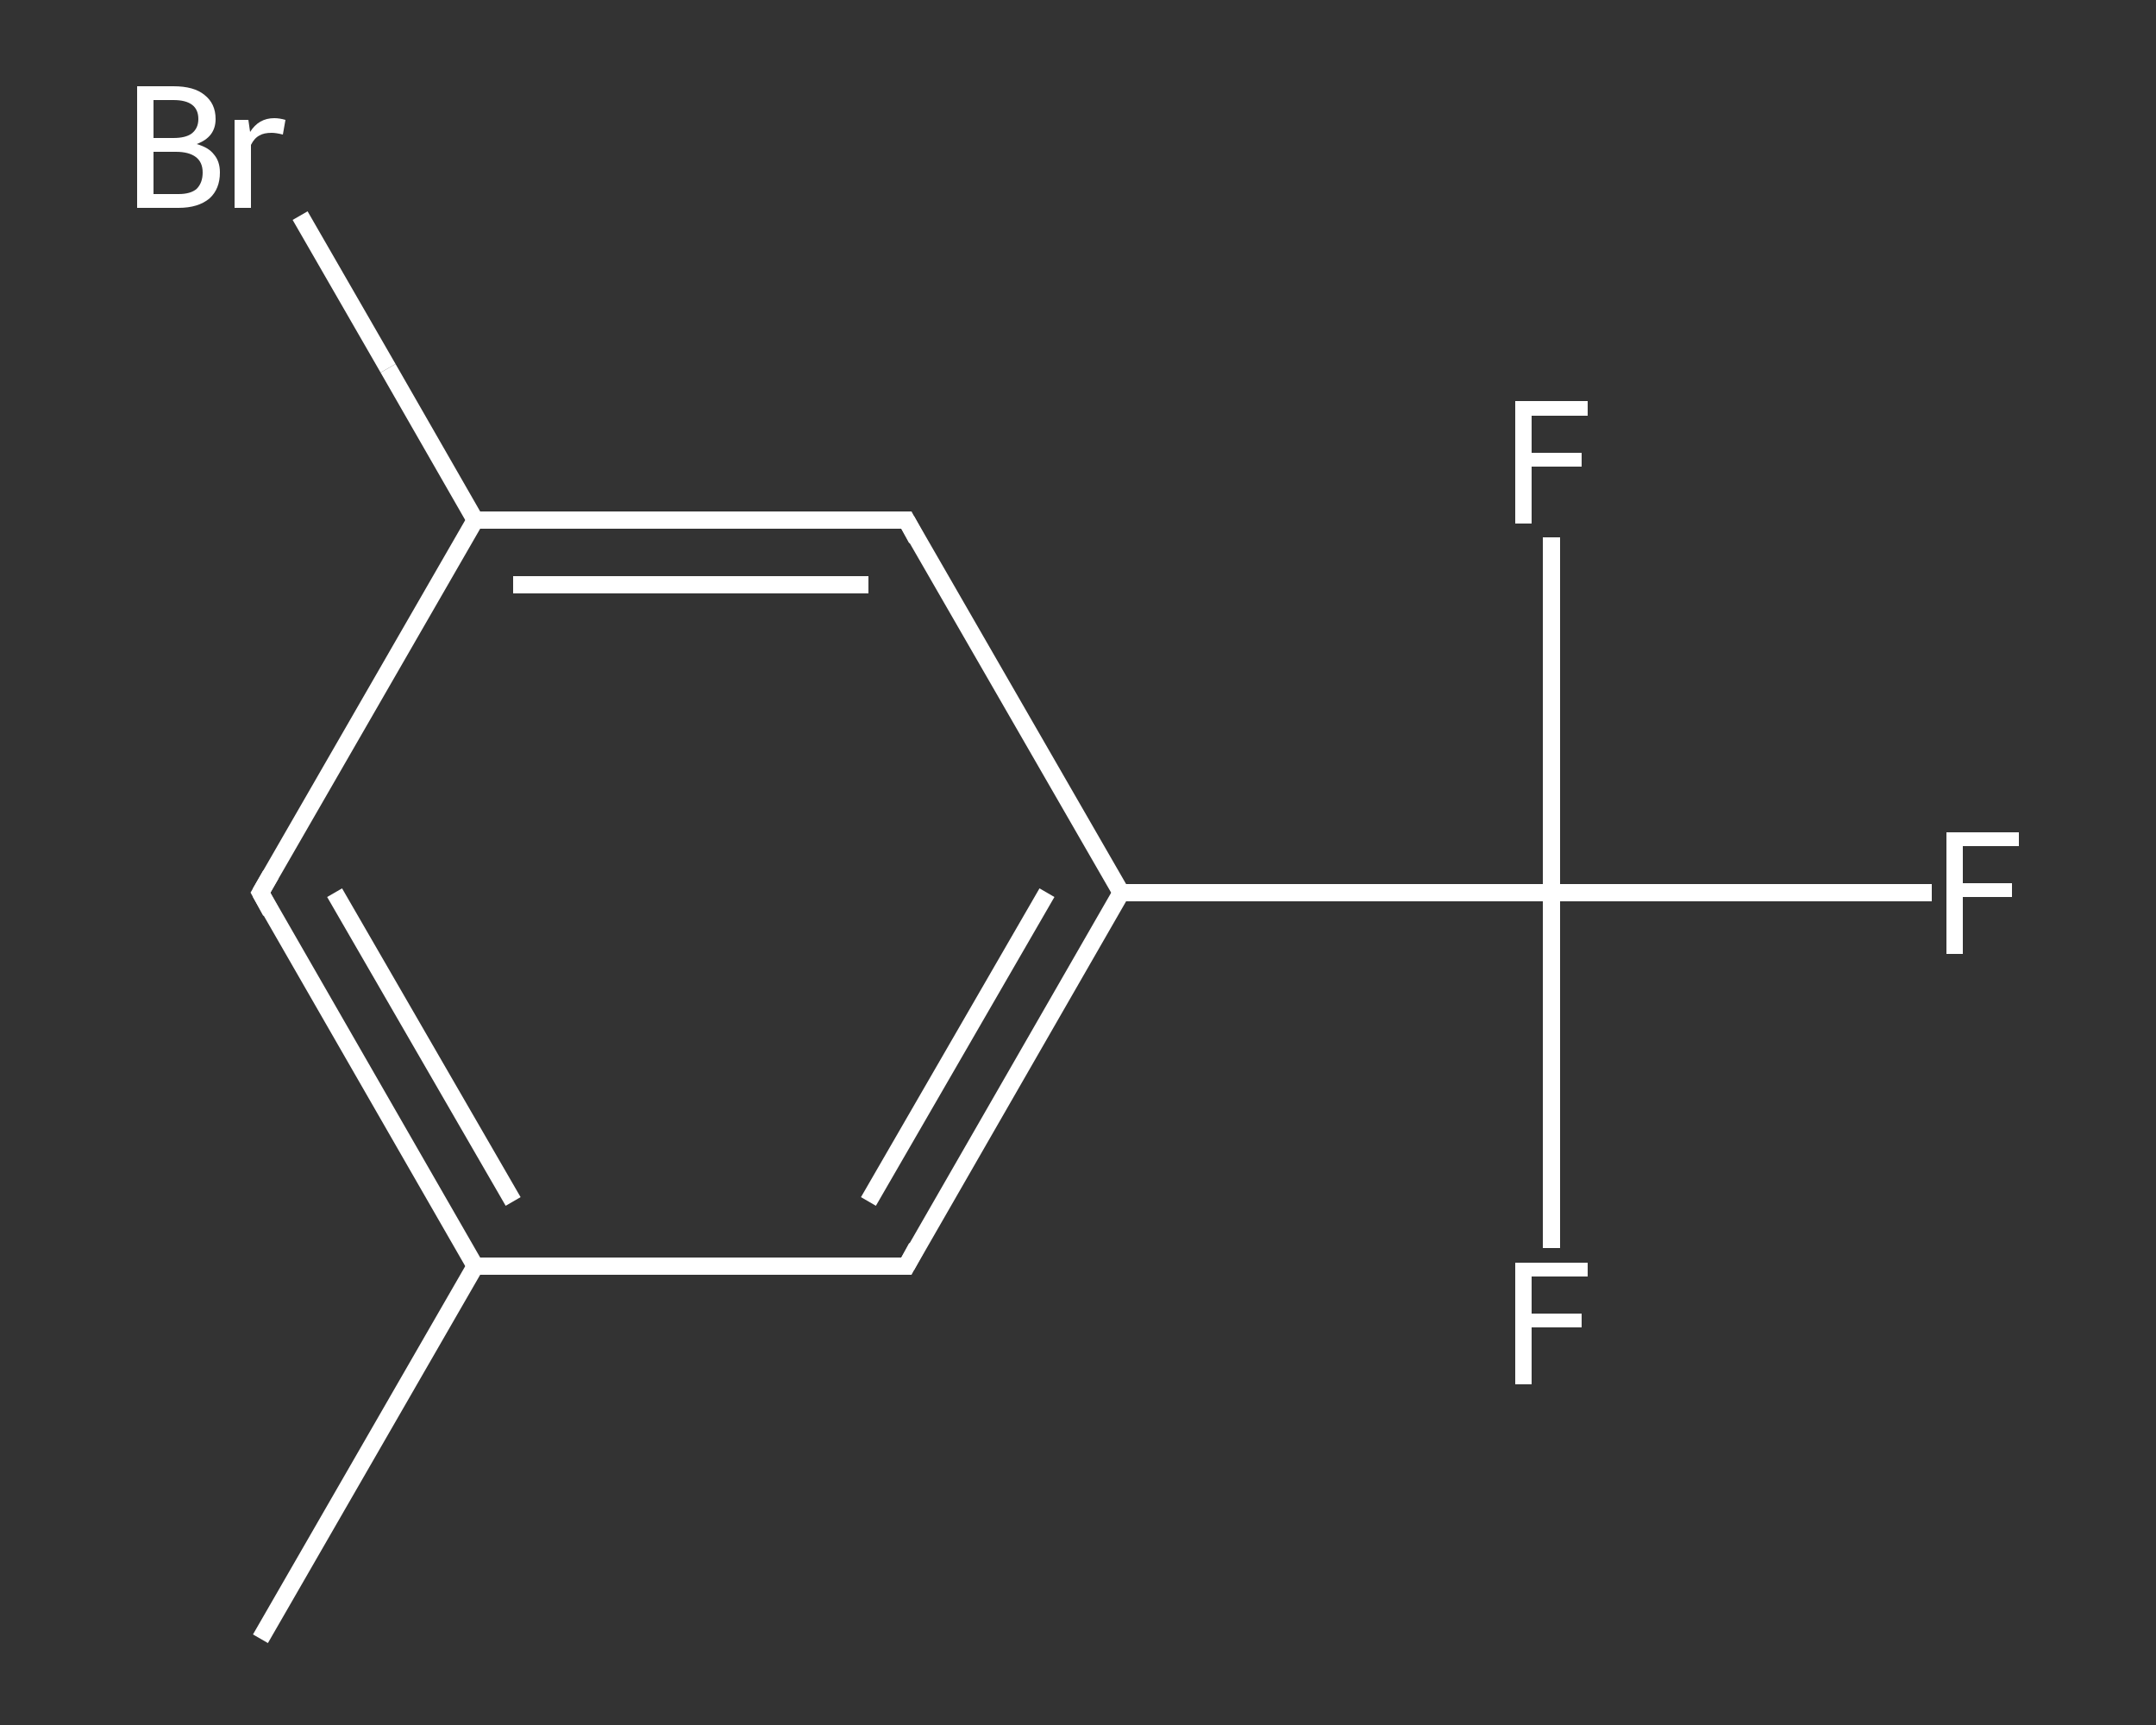 <?xml version='1.0' encoding='iso-8859-1'?>
<svg version='1.1' baseProfile='full'
              xmlns='http://www.w3.org/2000/svg'
                      xmlns:rdkit='http://www.rdkit.org/xml'
                      xmlns:xlink='http://www.w3.org/1999/xlink'
                  xml:space='preserve'
width='250px' height='200px' viewBox='0 0 250 200'>
<rect x="0" y="0" width="250" height="200" fill="#333333" stroke="none"/>
<!-- END OF HEADER -->
<rect style='opacity:1.0;fill:transparent;stroke:none' width='250.0' height='200.0' x='0.0' y='0.0'> </rect>
<path class='bond-0 atom-0 atom-1' d='M 30.2,190.0 L 55.1,146.8' style='fill:none;fill-rule:evenodd;stroke:#FFFFFF;stroke-width:2.0px;stroke-linecap:butt;stroke-linejoin:miter;stroke-opacity:1' />
<path class='bond-1 atom-1 atom-2' d='M 55.1,146.8 L 30.2,103.5' style='fill:none;fill-rule:evenodd;stroke:#FFFFFF;stroke-width:2.0px;stroke-linecap:butt;stroke-linejoin:miter;stroke-opacity:1' />
<path class='bond-1 atom-1 atom-2' d='M 59.5,139.3 L 38.8,103.5' style='fill:none;fill-rule:evenodd;stroke:#FFFFFF;stroke-width:2.0px;stroke-linecap:butt;stroke-linejoin:miter;stroke-opacity:1' />
<path class='bond-2 atom-2 atom-3' d='M 30.2,103.5 L 55.1,60.3' style='fill:none;fill-rule:evenodd;stroke:#FFFFFF;stroke-width:2.0px;stroke-linecap:butt;stroke-linejoin:miter;stroke-opacity:1' />
<path class='bond-3 atom-3 atom-4' d='M 55.1,60.3 L 45.0,42.7' style='fill:none;fill-rule:evenodd;stroke:#FFFFFF;stroke-width:2.0px;stroke-linecap:butt;stroke-linejoin:miter;stroke-opacity:1' />
<path class='bond-3 atom-3 atom-4' d='M 45.0,42.7 L 34.8,25.0' style='fill:none;fill-rule:evenodd;stroke:#FFFFFF;stroke-width:2.0px;stroke-linecap:butt;stroke-linejoin:miter;stroke-opacity:1' />
<path class='bond-4 atom-3 atom-5' d='M 55.1,60.3 L 105.1,60.3' style='fill:none;fill-rule:evenodd;stroke:#FFFFFF;stroke-width:2.0px;stroke-linecap:butt;stroke-linejoin:miter;stroke-opacity:1' />
<path class='bond-4 atom-3 atom-5' d='M 59.5,67.8 L 100.7,67.8' style='fill:none;fill-rule:evenodd;stroke:#FFFFFF;stroke-width:2.0px;stroke-linecap:butt;stroke-linejoin:miter;stroke-opacity:1' />
<path class='bond-5 atom-5 atom-6' d='M 105.1,60.3 L 130.0,103.5' style='fill:none;fill-rule:evenodd;stroke:#FFFFFF;stroke-width:2.0px;stroke-linecap:butt;stroke-linejoin:miter;stroke-opacity:1' />
<path class='bond-6 atom-6 atom-7' d='M 130.0,103.5 L 179.9,103.5' style='fill:none;fill-rule:evenodd;stroke:#FFFFFF;stroke-width:2.0px;stroke-linecap:butt;stroke-linejoin:miter;stroke-opacity:1' />
<path class='bond-7 atom-7 atom-8' d='M 179.9,103.5 L 202.0,103.5' style='fill:none;fill-rule:evenodd;stroke:#FFFFFF;stroke-width:2.0px;stroke-linecap:butt;stroke-linejoin:miter;stroke-opacity:1' />
<path class='bond-7 atom-7 atom-8' d='M 202.0,103.5 L 224.0,103.5' style='fill:none;fill-rule:evenodd;stroke:#FFFFFF;stroke-width:2.0px;stroke-linecap:butt;stroke-linejoin:miter;stroke-opacity:1' />
<path class='bond-8 atom-7 atom-9' d='M 179.9,103.5 L 179.9,124.1' style='fill:none;fill-rule:evenodd;stroke:#FFFFFF;stroke-width:2.0px;stroke-linecap:butt;stroke-linejoin:miter;stroke-opacity:1' />
<path class='bond-8 atom-7 atom-9' d='M 179.9,124.1 L 179.9,144.7' style='fill:none;fill-rule:evenodd;stroke:#FFFFFF;stroke-width:2.0px;stroke-linecap:butt;stroke-linejoin:miter;stroke-opacity:1' />
<path class='bond-9 atom-7 atom-10' d='M 179.9,103.5 L 179.9,82.9' style='fill:none;fill-rule:evenodd;stroke:#FFFFFF;stroke-width:2.0px;stroke-linecap:butt;stroke-linejoin:miter;stroke-opacity:1' />
<path class='bond-9 atom-7 atom-10' d='M 179.9,82.9 L 179.9,62.3' style='fill:none;fill-rule:evenodd;stroke:#FFFFFF;stroke-width:2.0px;stroke-linecap:butt;stroke-linejoin:miter;stroke-opacity:1' />
<path class='bond-10 atom-6 atom-11' d='M 130.0,103.5 L 105.1,146.8' style='fill:none;fill-rule:evenodd;stroke:#FFFFFF;stroke-width:2.0px;stroke-linecap:butt;stroke-linejoin:miter;stroke-opacity:1' />
<path class='bond-10 atom-6 atom-11' d='M 121.4,103.5 L 100.7,139.3' style='fill:none;fill-rule:evenodd;stroke:#FFFFFF;stroke-width:2.0px;stroke-linecap:butt;stroke-linejoin:miter;stroke-opacity:1' />
<path class='bond-11 atom-11 atom-1' d='M 105.1,146.8 L 55.1,146.8' style='fill:none;fill-rule:evenodd;stroke:#FFFFFF;stroke-width:2.0px;stroke-linecap:butt;stroke-linejoin:miter;stroke-opacity:1' />
<path d='M 31.4,105.7 L 30.2,103.5 L 31.4,101.4' style='fill:none;stroke:#FFFFFF;stroke-width:2.0px;stroke-linecap:butt;stroke-linejoin:miter;stroke-opacity:1;' />
<path d='M 102.6,60.3 L 105.1,60.3 L 106.3,62.5' style='fill:none;stroke:#FFFFFF;stroke-width:2.0px;stroke-linecap:butt;stroke-linejoin:miter;stroke-opacity:1;' />
<path d='M 106.3,144.6 L 105.1,146.8 L 102.6,146.8' style='fill:none;stroke:#FFFFFF;stroke-width:2.0px;stroke-linecap:butt;stroke-linejoin:miter;stroke-opacity:1;' />
<path class='atom-4' d='M 22.8 16.7
Q 24.2 17.1, 24.8 17.9
Q 25.5 18.7, 25.5 20.0
Q 25.5 21.9, 24.3 23.0
Q 23.0 24.1, 20.7 24.1
L 15.9 24.1
L 15.9 10.0
L 20.1 10.0
Q 22.5 10.0, 23.7 11.0
Q 25.0 12.0, 25.0 13.8
Q 25.0 15.9, 22.8 16.7
M 17.8 11.6
L 17.8 16.0
L 20.1 16.0
Q 21.5 16.0, 22.2 15.5
Q 23.0 14.9, 23.0 13.8
Q 23.0 11.6, 20.1 11.6
L 17.8 11.6
M 20.7 22.5
Q 22.1 22.5, 22.8 21.9
Q 23.5 21.2, 23.5 20.0
Q 23.5 18.8, 22.7 18.2
Q 21.9 17.6, 20.4 17.6
L 17.8 17.6
L 17.8 22.5
L 20.7 22.5
' fill='#FFFFFF'/>
<path class='atom-4' d='M 28.8 13.9
L 29.0 15.3
Q 30.0 13.7, 31.8 13.7
Q 32.4 13.7, 33.1 13.9
L 32.8 15.6
Q 32.0 15.4, 31.5 15.4
Q 30.6 15.4, 30.1 15.7
Q 29.5 16.0, 29.1 16.8
L 29.1 24.1
L 27.2 24.1
L 27.2 13.9
L 28.8 13.9
' fill='#FFFFFF'/>
<path class='atom-8' d='M 225.7 96.5
L 234.1 96.5
L 234.1 98.1
L 227.6 98.1
L 227.6 102.4
L 233.3 102.4
L 233.3 104.0
L 227.6 104.0
L 227.6 110.6
L 225.7 110.6
L 225.7 96.5
' fill='#FFFFFF'/>
<path class='atom-9' d='M 175.7 146.4
L 184.1 146.4
L 184.1 148.0
L 177.6 148.0
L 177.6 152.3
L 183.4 152.3
L 183.4 153.9
L 177.6 153.9
L 177.6 160.5
L 175.7 160.5
L 175.7 146.4
' fill='#FFFFFF'/>
<path class='atom-10' d='M 175.7 46.5
L 184.1 46.5
L 184.1 48.2
L 177.6 48.2
L 177.6 52.5
L 183.4 52.5
L 183.4 54.1
L 177.6 54.1
L 177.6 60.7
L 175.7 60.7
L 175.7 46.5
' fill='#FFFFFF'/>
</svg>
